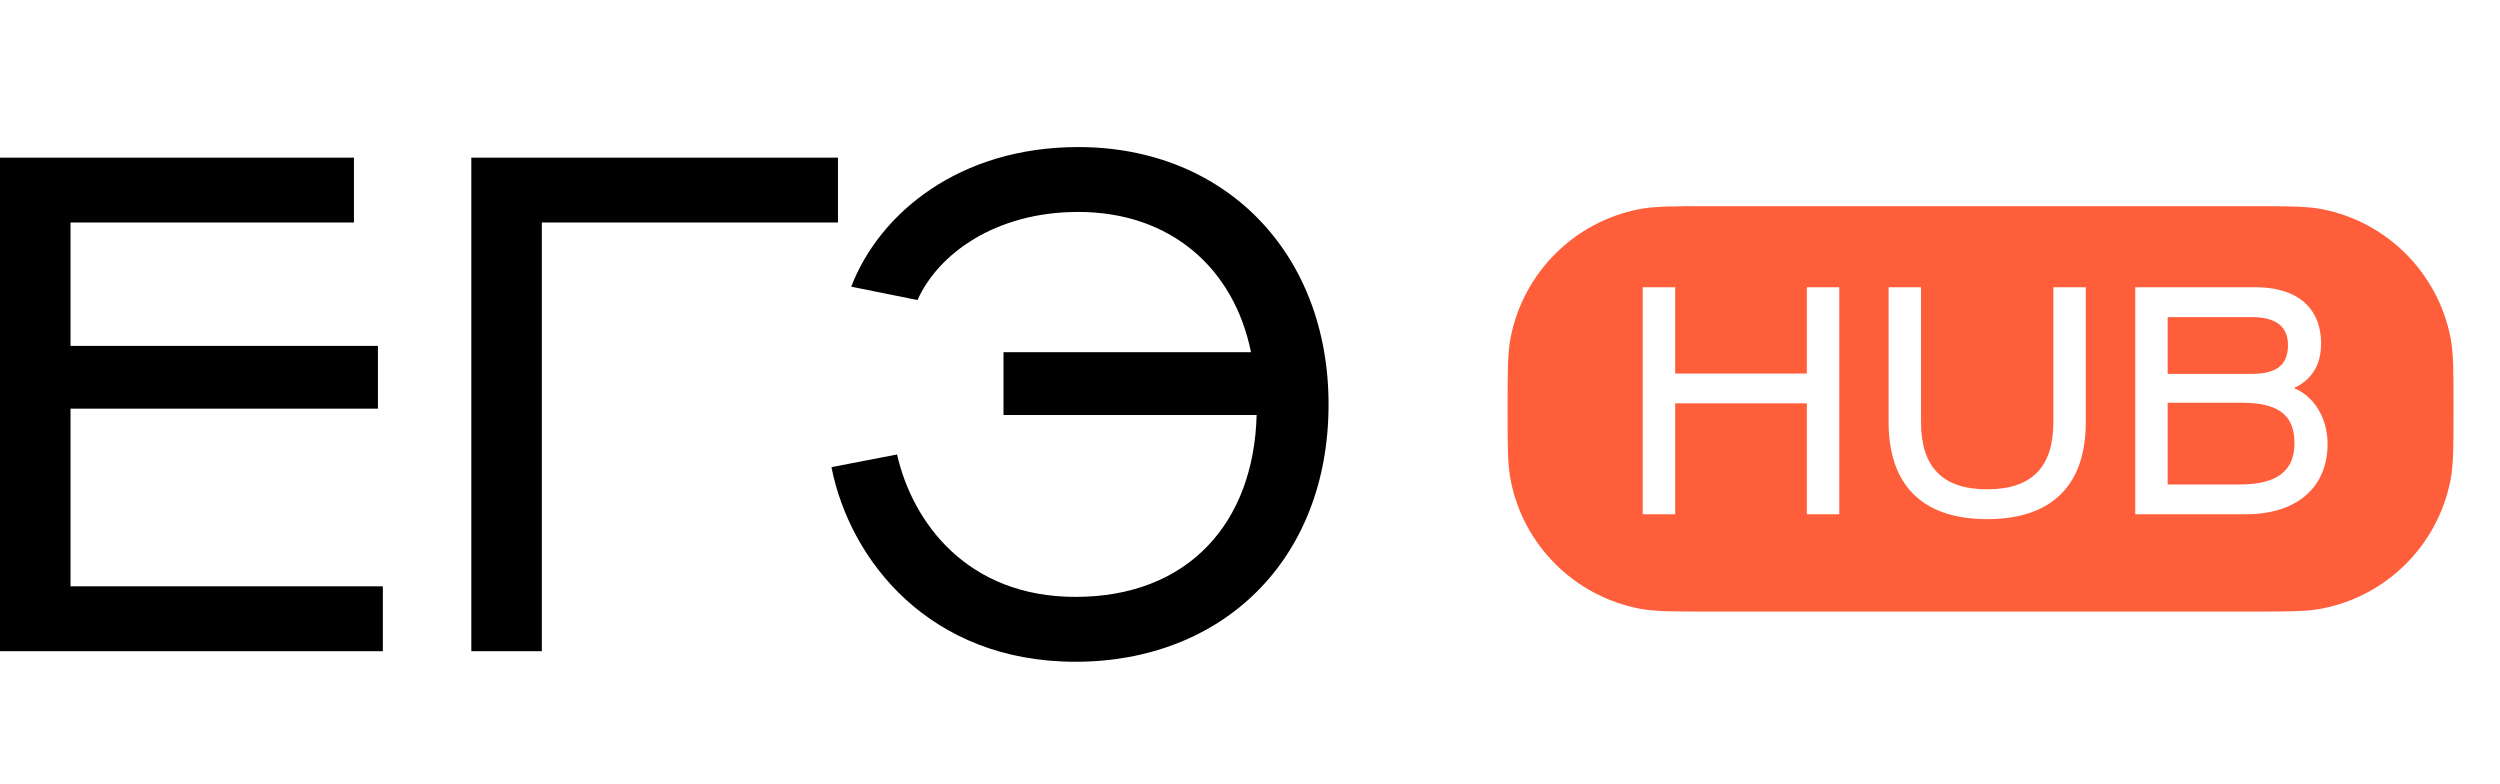 <svg width="102" height="32" viewBox="0 0 102 32" fill="none" xmlns="http://www.w3.org/2000/svg">
<path d="M33.924 19.06L36.6 18.542C37.233 21.333 39.476 24.353 43.878 24.353C48.452 24.353 51.156 21.362 51.271 16.931H40.943V14.371H51.041C50.35 10.948 47.761 8.647 43.993 8.647C40.598 8.647 38.268 10.373 37.434 12.242L34.73 11.696C35.88 8.704 39.131 6 43.993 6C49.976 6 54.205 10.315 54.205 16.5C54.205 22.858 49.861 27 43.878 27C37.923 27 34.672 22.858 33.924 19.06Z" fill="black"/>
<path d="M19.23 26.569V6.432H34.189V9.078H22.107V26.569H19.23Z" fill="black"/>
<path d="M15.62 23.922V26.569H0V6.432H14.441V9.078H2.877V14.112H15.419V16.673H2.877V23.922H15.62Z" fill="black"/>
<path fill-rule="evenodd" clip-rule="evenodd" d="M61.633 13.776C61.51 14.407 61.51 15.165 61.51 16.682C61.51 18.199 61.51 18.957 61.633 19.588C62.151 22.239 64.224 24.311 66.874 24.829C67.505 24.953 68.263 24.953 69.78 24.953H91.834C93.351 24.953 94.109 24.953 94.74 24.829C97.39 24.311 99.462 22.239 99.981 19.588C100.104 18.957 100.104 18.199 100.104 16.682C100.104 15.165 100.104 14.407 99.981 13.776C99.462 11.126 97.39 9.054 94.74 8.535C94.109 8.412 93.351 8.412 91.834 8.412H69.78C68.263 8.412 67.505 8.412 66.874 8.535C64.224 9.054 62.151 11.126 61.633 13.776ZM75.042 11.72H73.719V15.24H68.347V11.72H67.023V20.983H68.347V16.457H73.719V20.983H75.042V11.72ZM77.055 17.225V11.72H78.378V17.225C78.378 19.024 79.225 19.964 81.078 19.964C82.93 19.964 83.777 19.024 83.777 17.225V11.72H85.1V17.225C85.1 19.752 83.764 21.181 81.078 21.181C78.392 21.181 77.055 19.752 77.055 17.225ZM92.001 11.72H87.118V20.983H91.617C93.774 20.983 94.965 19.832 94.965 18.111C94.965 17 94.356 16.127 93.588 15.835C94.29 15.505 94.7 14.936 94.7 14.009C94.7 12.766 93.959 11.72 92.001 11.72ZM91.881 15.253H88.441V12.938H91.881C92.834 12.938 93.35 13.308 93.35 14.076C93.35 14.909 92.861 15.253 91.881 15.253ZM91.405 19.765H88.441V16.431H91.445C92.966 16.431 93.615 16.934 93.615 18.085C93.615 19.21 92.9 19.765 91.405 19.765Z" fill="#FF5E3A"/>
</svg>
